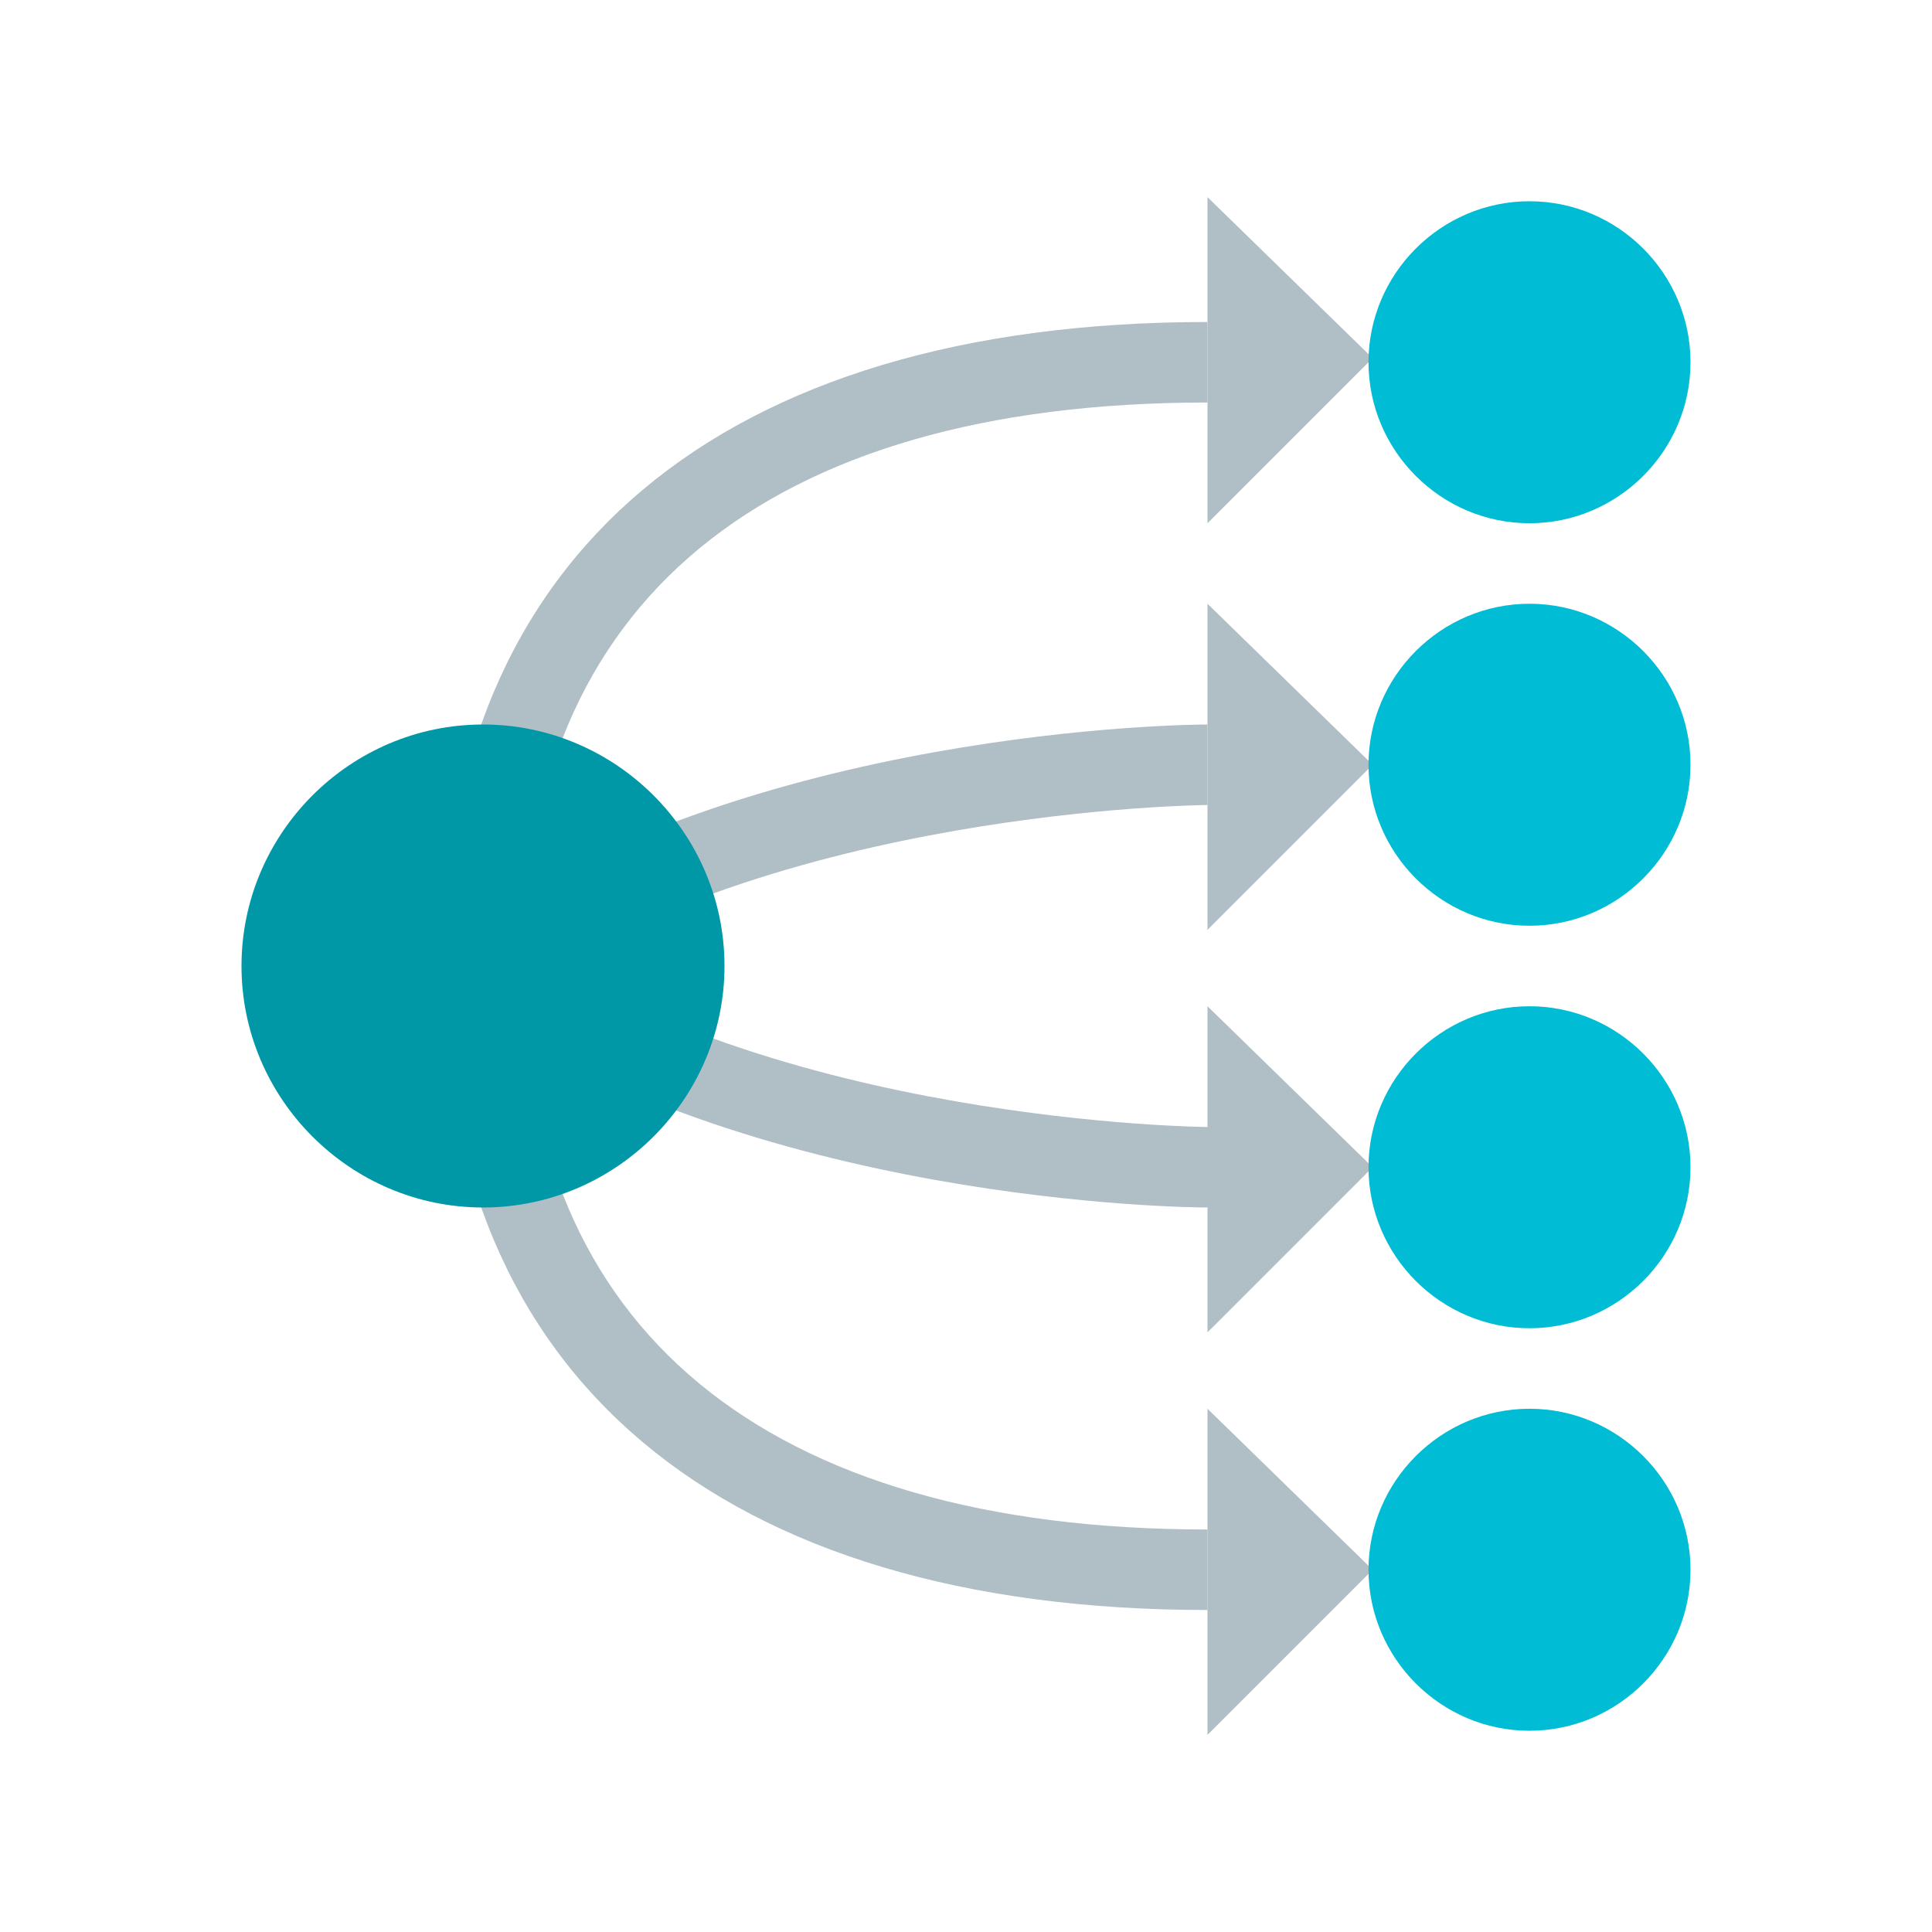 <?xml version="1.0" encoding="utf-8"?>
<svg xmlns="http://www.w3.org/2000/svg" width="48" height="48">
  <path d="M13 24h-2c0-10.2 6.898-16 19-16v2c-11 0-17 5-17 14zm0 0M30 40c-12.102 0-19-5.8-19-16h2c0 9 6 14 17 14zm0 0" fill="#b0bec5"/>
  <path d="M12.602 24.8l-1.204-1.6C18.602 18.101 29.5 18 30 18v2c-.102 0-10.8.102-17.398 4.8zm0 0" fill="#b0bec5"/>
  <path d="M30 30c-.5 0-11.398-.102-18.602-5.2l1.204-1.6C19.199 27.897 29.898 28 30 28zm0 0M30 4.898V13l4.102-4.102zm0 0M30 15v8.102L34.102 19zm0 0M30 25v8.102L34.102 29zm0 0M30 35v8.102L34.102 39zm0 0" fill="#b0bec5"/>
  <path d="M42 9c0 2.2-1.8 4-4 4s-4-1.8-4-4 1.8-4 4-4 4 1.8 4 4zm0 0M42 19c0 2.2-1.8 4-4 4s-4-1.8-4-4 1.8-4 4-4 4 1.8 4 4zm0 0M42 29c0 2.2-1.8 4-4 4s-4-1.8-4-4 1.8-4 4-4 4 1.8 4 4zm0 0M42 39c0 2.2-1.8 4-4 4s-4-1.8-4-4 1.8-4 4-4 4 1.8 4 4zm0 0" fill="#00bcd4"/>
  <path d="M18 24c0 3.3-2.7 6-6 6s-6-2.7-6-6 2.7-6 6-6 6 2.7 6 6zm0 0" fill="#0097a7"/>
</svg>
